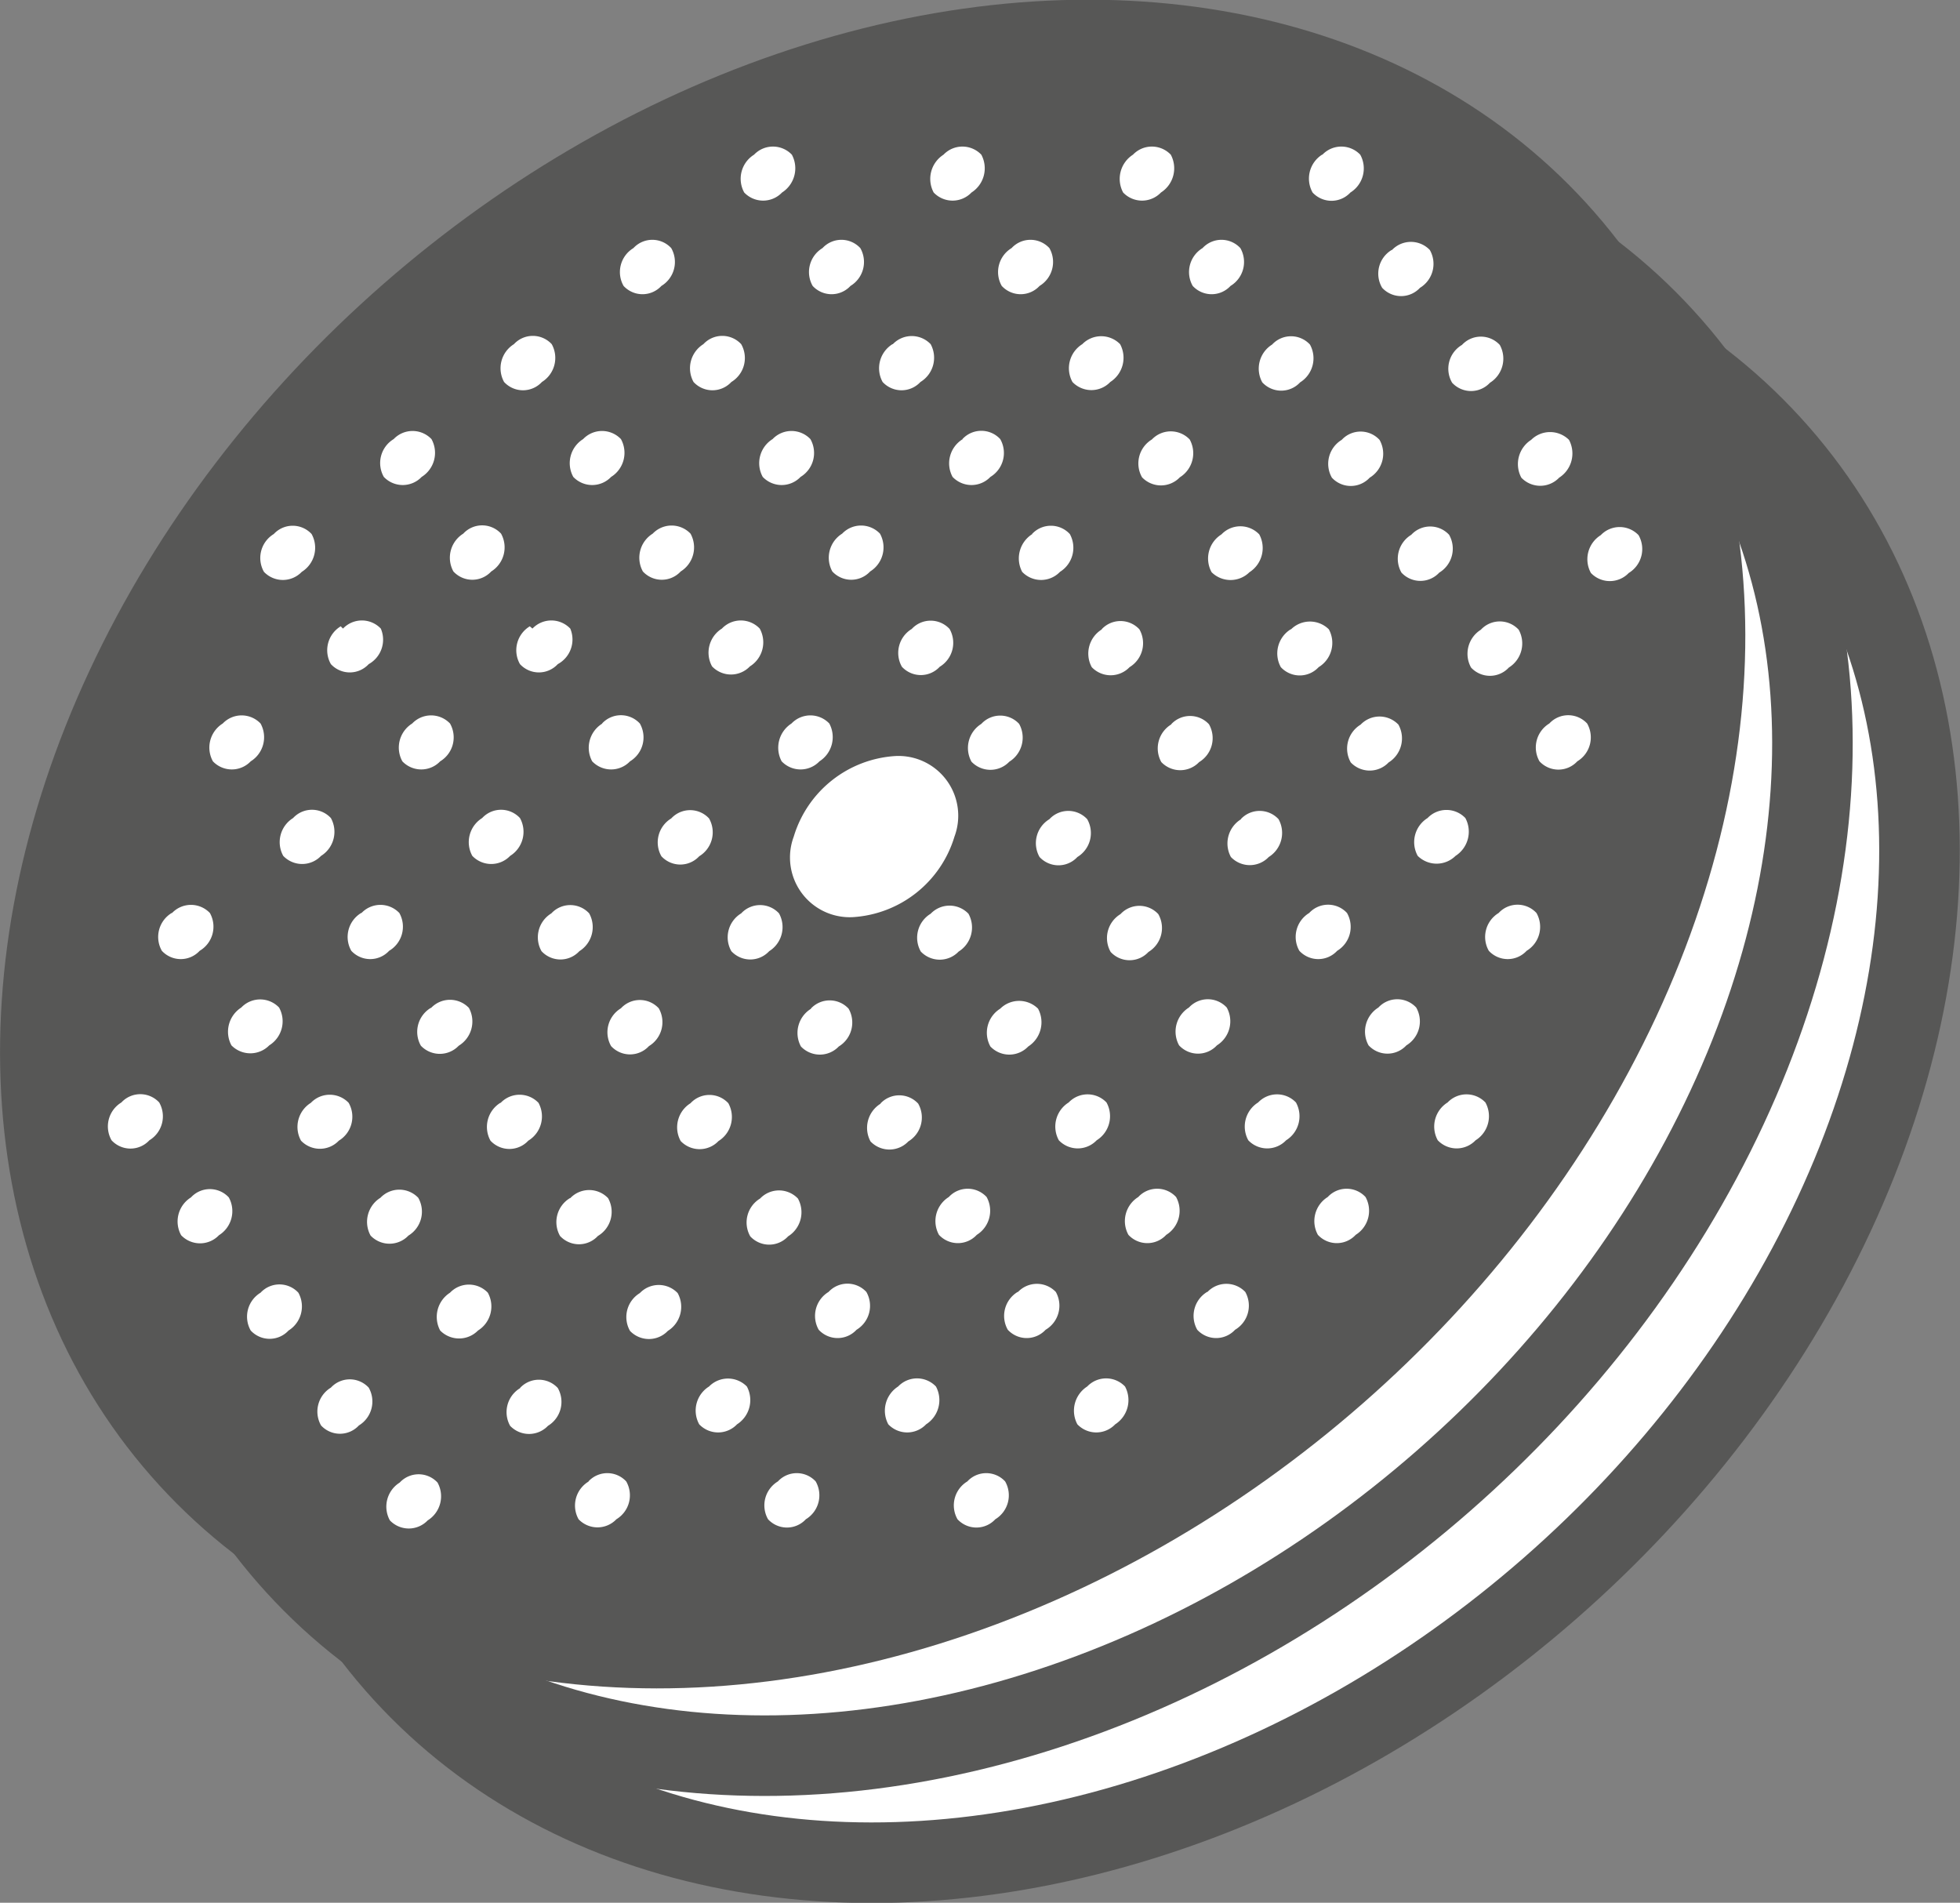 <?xml version="1.0" encoding="UTF-8"?>
<svg xmlns="http://www.w3.org/2000/svg" id="Ebene_1" data-name="Ebene 1" viewBox="0 0 51.83 50.31">
  <rect x="0" y="0" width="51.83" height="50.31" fill="#808080" stroke="none"/>
  <defs>
    <style>.cls-1,.cls-3{fill:#fff;}.cls-1,.cls-2{stroke:#575756;stroke-width:2.13px;}.cls-2{fill:#575756;}.cls-3{fill-rule:evenodd;}</style>
  </defs>
  <ellipse class="cls-1" cx="31" cy="30.43" rx="24.3" ry="18.6" transform="translate(-14.62 25.5) rotate(-41.18)"></ellipse>
  <ellipse class="cls-1" cx="28.16" cy="27.6" rx="24.3" ry="18.6" transform="translate(-13.45 22.93) rotate(-41.18)"></ellipse>
  <ellipse class="cls-2" cx="25.33" cy="24.76" rx="24.3" ry="18.6" transform="translate(-12.29 20.36) rotate(-41.18)"></ellipse>
  <path class="cls-3" d="M25.93,22.43a1.58,1.58,0,0,1,1.56,2.13,3,3,0,0,1-2.69,2.13,1.58,1.58,0,0,1-1.56-2.13,3,3,0,0,1,2.69-2.13Z" transform="translate(-2.25 -2.44)"></path>
  <path class="cls-3" d="M21.34,19.06a.69.69,0,0,1,1,0,.75.75,0,0,1-.26,1,.69.69,0,0,1-1,0,.75.75,0,0,1,.26-1Z" transform="translate(-2.25 -2.44)"></path>
  <path class="cls-3" d="M18.17,21.57a.68.68,0,0,1,1,0,.74.74,0,0,1-.26,1,.69.69,0,0,1-1,0,.75.75,0,0,1,.27-1Z" transform="translate(-2.25 -2.44)"></path>
  <path class="cls-3" d="M15,24.07a.68.68,0,0,1,1,0,.75.75,0,0,1-.26,1,.69.69,0,0,1-1,0,.75.75,0,0,1,.26-1Z" transform="translate(-2.25 -2.44)"></path>
  <path class="cls-3" d="M11.81,26.58a.69.69,0,0,1,1,0,.74.74,0,0,1-.27,1,.68.68,0,0,1-1,0,.74.74,0,0,1,.26-1Z" transform="translate(-2.25 -2.44)"></path>
  <path class="cls-3" d="M8.63,29.08a.69.69,0,0,1,1,0,.75.75,0,0,1-.26,1,.7.7,0,0,1-1,0,.76.76,0,0,1,.26-1Z" transform="translate(-2.25 -2.44)"></path>
  <path class="cls-3" d="M5.46,31.59a.68.68,0,0,1,1,0,.74.74,0,0,1-.26,1,.68.68,0,0,1-1,0,.74.74,0,0,1,.26-1Z" transform="translate(-2.25 -2.44)"></path>
  <path class="cls-3" d="M24.52,16.55a.69.69,0,0,1,1,0,.75.75,0,0,1-.26,1,.68.68,0,0,1-1,0,.75.75,0,0,1,.26-1Z" transform="translate(-2.25 -2.44)"></path>
  <path class="cls-3" d="M27.7,14.05a.68.68,0,0,1,1,0,.74.74,0,0,1-.26,1,.69.69,0,0,1-1,0,.75.75,0,0,1,.27-1Z" transform="translate(-2.25 -2.44)"></path>
  <path class="cls-3" d="M30.87,11.54a.7.7,0,0,1,1,0,.76.76,0,0,1-.26,1,.69.69,0,0,1-1,0,.75.75,0,0,1,.26-1Z" transform="translate(-2.25 -2.44)"></path>
  <path class="cls-3" d="M34.05,9a.68.68,0,0,1,1,0,.74.74,0,0,1-.26,1,.68.68,0,0,1-1,0,.74.74,0,0,1,.26-1Z" transform="translate(-2.25 -2.44)"></path>
  <path class="cls-3" d="M37.22,6.53a.69.69,0,0,1,1,0,.75.75,0,0,1-.26,1,.68.68,0,0,1-1,0,.75.75,0,0,1,.25-1Z" transform="translate(-2.25 -2.44)"></path>
  <path class="cls-3" d="M23.18,21.57a.69.69,0,0,1,1,0,.76.76,0,0,1-.26,1,.69.69,0,0,1-1,0,.76.76,0,0,1,.26-1Z" transform="translate(-2.25 -2.44)"></path>
  <path class="cls-3" d="M20,24.08a.68.68,0,0,1,1,0,.74.74,0,0,1-.26,1,.68.68,0,0,1-1,0,.74.74,0,0,1,.26-1Z" transform="translate(-2.25 -2.44)"></path>
  <path class="cls-3" d="M16.83,26.59a.68.68,0,0,1,1,0,.75.75,0,0,1-.26,1,.68.68,0,0,1-1,0,.74.74,0,0,1,.26-1Z" transform="translate(-2.25 -2.44)"></path>
  <path class="cls-3" d="M13.65,29.09a.69.69,0,0,1,1,0,.75.75,0,0,1-.27,1,.69.69,0,0,1-1,0,.74.74,0,0,1,.26-1Z" transform="translate(-2.25 -2.44)"></path>
  <path class="cls-3" d="M10.47,31.6a.69.69,0,0,1,1,0,.74.74,0,0,1-.26,1,.69.69,0,0,1-1,0,.75.75,0,0,1,.26-1Z" transform="translate(-2.25 -2.44)"></path>
  <path class="cls-3" d="M7.3,34.1a.68.68,0,0,1,1,0,.75.75,0,0,1-.26,1,.69.69,0,0,1-1,0,.75.75,0,0,1,.26-1Z" transform="translate(-2.25 -2.44)"></path>
  <path class="cls-3" d="M26.36,19.07a.68.68,0,0,1,1,0,.74.74,0,0,1-.26,1,.68.68,0,0,1-1,0,.74.74,0,0,1,.26-1Z" transform="translate(-2.25 -2.44)"></path>
  <path class="cls-3" d="M29.54,16.56a.68.68,0,0,1,1,0,.75.75,0,0,1-.26,1,.69.69,0,0,1-1,0,.76.76,0,0,1,.27-1Z" transform="translate(-2.25 -2.44)"></path>
  <path class="cls-3" d="M32.71,14.06a.69.69,0,0,1,1,0,.75.75,0,0,1-.26,1,.69.69,0,0,1-1,0,.74.74,0,0,1,.26-1Z" transform="translate(-2.25 -2.44)"></path>
  <path class="cls-3" d="M35.89,11.55a.68.68,0,0,1,1,0,.75.75,0,0,1-.26,1,.68.68,0,0,1-1,0,.75.75,0,0,1,.26-1Z" transform="translate(-2.25 -2.44)"></path>
  <path class="cls-3" d="M39.06,9.05a.69.69,0,0,1,1,0,.74.74,0,0,1-.26,1,.68.68,0,0,1-1,0,.73.73,0,0,1,.25-1Z" transform="translate(-2.25 -2.44)"></path>
  <path class="cls-3" d="M21.85,26.59a.68.68,0,0,1,1,0,.75.75,0,0,1-.26,1,.68.68,0,0,1-1,0,.74.74,0,0,1,.26-1Z" transform="translate(-2.25 -2.44)"></path>
  <path class="cls-3" d="M18.67,29.1a.68.68,0,0,1,1,0,.74.74,0,0,1-.26,1,.68.68,0,0,1-1,0,.74.74,0,0,1,.26-1Z" transform="translate(-2.25 -2.44)"></path>
  <path class="cls-3" d="M15.49,31.6a.69.69,0,0,1,1,0,.75.75,0,0,1-.27,1,.68.68,0,0,1-1,0,.75.75,0,0,1,.26-1Z" transform="translate(-2.25 -2.44)"></path>
  <path class="cls-3" d="M12.31,34.11a.69.69,0,0,1,1,0,.74.74,0,0,1-.26,1,.69.69,0,0,1-1,0,.75.75,0,0,1,.26-1Z" transform="translate(-2.25 -2.44)"></path>
  <path class="cls-3" d="M9.14,36.62a.68.68,0,0,1,1,0,.75.75,0,0,1-.26,1,.68.68,0,0,1-1,0,.74.74,0,0,1,.26-1Z" transform="translate(-2.25 -2.44)"></path>
  <path class="cls-3" d="M28.2,21.58a.68.68,0,0,1,1,0,.75.75,0,0,1-.26,1,.69.69,0,0,1-1,0,.75.75,0,0,1,.26-1Z" transform="translate(-2.25 -2.44)"></path>
  <path class="cls-3" d="M31.38,19.08a.68.68,0,0,1,1,0,.74.74,0,0,1-.26,1,.69.69,0,0,1-1,0,.75.75,0,0,1,.27-1Z" transform="translate(-2.25 -2.44)"></path>
  <path class="cls-3" d="M34.55,16.57a.69.69,0,0,1,1,0,.76.76,0,0,1-.26,1,.71.71,0,0,1-1,0,.75.75,0,0,1,.26-1Z" transform="translate(-2.25 -2.44)"></path>
  <path class="cls-3" d="M37.73,14.07a.68.68,0,0,1,1,0,.74.74,0,0,1-.26,1,.68.68,0,0,1-1,0,.74.74,0,0,1,.26-1Z" transform="translate(-2.25 -2.44)"></path>
  <path class="cls-3" d="M40.91,11.56a.68.68,0,0,1,1,0,.75.75,0,0,1-.26,1,.68.68,0,0,1-1,0,.73.73,0,0,1,.26-1Z" transform="translate(-2.25 -2.44)"></path>
  <path class="cls-3" d="M26.86,26.6a.69.69,0,0,1,1,0,.75.75,0,0,1-.26,1,.69.69,0,0,1-1,0,.74.74,0,0,1,.26-1Z" transform="translate(-2.25 -2.44)"></path>
  <path class="cls-3" d="M23.69,29.11a.68.68,0,0,1,1,0,.74.74,0,0,1-.26,1,.69.69,0,0,1-1,0,.75.75,0,0,1,.27-1Z" transform="translate(-2.25 -2.44)"></path>
  <path class="cls-3" d="M20.51,31.61a.68.68,0,0,1,1,0,.75.75,0,0,1-.26,1,.69.69,0,0,1-1,0,.75.75,0,0,1,.26-1Z" transform="translate(-2.25 -2.44)"></path>
  <path class="cls-3" d="M17.33,34.12a.69.69,0,0,1,1,0,.74.74,0,0,1-.27,1,.68.68,0,0,1-1,0,.74.74,0,0,1,.26-1Z" transform="translate(-2.25 -2.44)"></path>
  <path class="cls-3" d="M14.15,36.62a.69.69,0,0,1,1,0,.75.75,0,0,1-.26,1,.7.7,0,0,1-1,0,.76.76,0,0,1,.26-1Z" transform="translate(-2.25 -2.44)"></path>
  <path class="cls-3" d="M11,39.13a.68.68,0,0,1,1,0,.74.74,0,0,1-.26,1,.68.68,0,0,1-1,0,.74.74,0,0,1,.26-1Z" transform="translate(-2.25 -2.44)"></path>
  <path class="cls-3" d="M30,24.1a.68.68,0,0,1,1,0,.74.74,0,0,1-.26,1,.68.68,0,0,1-1,0,.74.74,0,0,1,.26-1Z" transform="translate(-2.25 -2.44)"></path>
  <path class="cls-3" d="M33.22,21.59a.68.68,0,0,1,1,0,.74.74,0,0,1-.26,1,.69.69,0,0,1-1,0,.74.74,0,0,1,.27-1Z" transform="translate(-2.25 -2.44)"></path>
  <path class="cls-3" d="M36.39,19.08a.71.71,0,0,1,1,0,.75.75,0,0,1-.27,1,.68.68,0,0,1-1,0,.75.75,0,0,1,.26-1Z" transform="translate(-2.25 -2.44)"></path>
  <path class="cls-3" d="M39.57,16.58a.68.68,0,0,1,1,0,.74.74,0,0,1-.26,1,.68.68,0,0,1-1,0,.74.74,0,0,1,.26-1Z" transform="translate(-2.25 -2.44)"></path>
  <path class="cls-3" d="M42.74,14.07a.71.71,0,0,1,1,0,.76.76,0,0,1-.26,1,.69.69,0,0,1-1,0,.76.76,0,0,1,.26-1Z" transform="translate(-2.25 -2.44)"></path>
  <path class="cls-3" d="M28.7,29.11a.71.71,0,0,1,1,0,.76.76,0,0,1-.26,1,.69.69,0,0,1-1,0,.75.75,0,0,1,.26-1Z" transform="translate(-2.25 -2.44)"></path>
  <path class="cls-3" d="M25.53,31.62a.68.68,0,0,1,1,0,.74.74,0,0,1-.26,1,.69.69,0,0,1-1,0,.75.75,0,0,1,.27-1Z" transform="translate(-2.25 -2.44)"></path>
  <path class="cls-3" d="M22.35,34.13a.69.69,0,0,1,1,0,.75.75,0,0,1-.26,1,.68.68,0,0,1-1,0,.74.74,0,0,1,.26-1Z" transform="translate(-2.25 -2.44)"></path>
  <path class="cls-3" d="M19.17,36.63a.69.69,0,0,1,1,0,.75.75,0,0,1-.26,1,.69.69,0,0,1-1,0,.74.74,0,0,1,.26-1Z" transform="translate(-2.25 -2.44)"></path>
  <path class="cls-3" d="M16,39.14a.68.68,0,0,1,1,0,.74.74,0,0,1-.26,1,.69.69,0,0,1-1,0,.74.74,0,0,1,.27-1Z" transform="translate(-2.25 -2.44)"></path>
  <path class="cls-3" d="M12.82,41.64a.68.68,0,0,1,1,0,.75.75,0,0,1-.26,1,.69.69,0,0,1-1,0,.75.75,0,0,1,.26-1Z" transform="translate(-2.25 -2.44)"></path>
  <path class="cls-3" d="M31.88,26.61a.68.68,0,0,1,1,0,.74.74,0,0,1-.26,1,.68.68,0,0,1-1,0,.74.74,0,0,1,.26-1Z" transform="translate(-2.25 -2.44)"></path>
  <path class="cls-3" d="M35.06,24.1a.68.68,0,0,1,1,0,.75.75,0,0,1-.26,1,.69.69,0,0,1-1,0,.75.75,0,0,1,.27-1Z" transform="translate(-2.25 -2.44)"></path>
  <path class="cls-3" d="M38.23,21.6a.69.69,0,0,1,1,0,.75.75,0,0,1-.26,1,.69.69,0,0,1-1,0,.74.74,0,0,1,.26-1Z" transform="translate(-2.25 -2.44)"></path>
  <path class="cls-3" d="M41.41,19.09a.68.68,0,0,1,1,0,.75.75,0,0,1-.26,1,.68.68,0,0,1-1,0,.75.75,0,0,1,.26-1Z" transform="translate(-2.25 -2.44)"></path>
  <path class="cls-3" d="M44.58,16.59a.69.69,0,0,1,1,0,.74.74,0,0,1-.26,1,.69.69,0,0,1-1,0,.75.75,0,0,1,.26-1Z" transform="translate(-2.25 -2.44)"></path>
  <path class="cls-3" d="M19.51,16.55a.69.69,0,0,1,1,0,.75.75,0,0,1-.26,1,.68.68,0,0,1-1,0,.75.75,0,0,1,.26-1Z" transform="translate(-2.25 -2.44)"></path>
  <path class="cls-3" d="M16.33,19.06a.69.69,0,0,1,1,0A.74.74,0,0,1,17,20a.68.68,0,0,1-1,0,.74.74,0,0,1,.26-1Z" transform="translate(-2.25 -2.44)"></path>
  <path class="cls-3" d="M13.15,21.57a.69.69,0,0,1,1,0,.74.74,0,0,1-.26,1,.69.69,0,0,1-1,0,.75.75,0,0,1,.26-1Z" transform="translate(-2.25 -2.44)"></path>
  <path class="cls-3" d="M10,24.07a.68.68,0,0,1,1,0,.75.75,0,0,1-.26,1,.69.69,0,0,1-1,0,.75.75,0,0,1,.26-1Z" transform="translate(-2.25 -2.44)"></path>
  <path class="cls-3" d="M6.8,26.58a.69.69,0,0,1,1,0,.74.74,0,0,1-.27,1,.68.68,0,0,1-1,0,.74.74,0,0,1,.26-1Z" transform="translate(-2.25 -2.44)"></path>
  <path class="cls-3" d="M22.68,14.05a.69.69,0,0,1,1,0,.74.74,0,0,1-.26,1,.69.69,0,0,1-1,0,.75.75,0,0,1,.26-1Z" transform="translate(-2.25 -2.44)"></path>
  <path class="cls-3" d="M25.86,11.54a.69.69,0,0,1,1,0,.75.75,0,0,1-.27,1,.68.68,0,0,1-1,0,.75.75,0,0,1,.26-1Z" transform="translate(-2.25 -2.44)"></path>
  <path class="cls-3" d="M29,9a.68.68,0,0,1,1,0,.74.74,0,0,1-.26,1,.68.68,0,0,1-1,0A.74.74,0,0,1,29,9Z" transform="translate(-2.25 -2.44)"></path>
  <path class="cls-3" d="M32.21,6.53a.69.69,0,0,1,1,0,.76.76,0,0,1-.26,1,.69.69,0,0,1-1,0,.76.76,0,0,1,.26-1Z" transform="translate(-2.25 -2.44)"></path>
  <path class="cls-3" d="M30.51,31.59a.69.69,0,0,1,1,0,.75.75,0,0,1-.26,1,.69.69,0,0,1-1,0,.75.75,0,0,1,.26-1Z" transform="translate(-2.25 -2.44)"></path>
  <path class="cls-3" d="M27.34,34.09a.68.68,0,0,1,1,0,.75.75,0,0,1-.26,1,.68.68,0,0,1-1,0,.75.75,0,0,1,.26-1Z" transform="translate(-2.25 -2.44)"></path>
  <path class="cls-3" d="M24.16,36.6a.68.68,0,0,1,1,0,.74.74,0,0,1-.26,1,.68.68,0,0,1-1,0,.74.74,0,0,1,.26-1Z" transform="translate(-2.25 -2.44)"></path>
  <path class="cls-3" d="M21,39.1a.7.7,0,0,1,1,0,.76.76,0,0,1-.26,1,.69.69,0,0,1-1,0,.75.75,0,0,1,.26-1Z" transform="translate(-2.25 -2.44)"></path>
  <path class="cls-3" d="M17.81,41.61a.68.68,0,0,1,1,0,.74.74,0,0,1-.26,1,.69.69,0,0,1-1,0,.74.74,0,0,1,.27-1Z" transform="translate(-2.25 -2.44)"></path>
  <path class="cls-3" d="M33.69,29.08a.68.68,0,0,1,1,0,.75.75,0,0,1-.26,1,.68.68,0,0,1-1,0,.75.75,0,0,1,.26-1Z" transform="translate(-2.25 -2.44)"></path>
  <path class="cls-3" d="M36.87,26.58a.68.68,0,0,1,1,0,.74.74,0,0,1-.26,1,.68.68,0,0,1-1,0,.74.74,0,0,1,.26-1Z" transform="translate(-2.25 -2.44)"></path>
  <path class="cls-3" d="M40,24.07a.69.69,0,0,1,1,0,.76.76,0,0,1-.26,1,.71.71,0,0,1-1,0,.75.75,0,0,1,.26-1Z" transform="translate(-2.25 -2.44)"></path>
  <path class="cls-3" d="M43.22,21.57a.68.68,0,0,1,1,0,.74.74,0,0,1-.26,1,.68.68,0,0,1-1,0,.74.74,0,0,1,.26-1Z" transform="translate(-2.25 -2.44)"></path>
  <path class="cls-3" d="M32.35,34.09a.68.68,0,0,1,1,0,.75.75,0,0,1-.26,1,.68.68,0,0,1-1,0,.75.75,0,0,1,.26-1Z" transform="translate(-2.25 -2.44)"></path>
  <path class="cls-3" d="M29.17,36.6a.69.69,0,0,1,1,0,.74.74,0,0,1-.27,1,.68.68,0,0,1-1,0,.74.74,0,0,1,.26-1Z" transform="translate(-2.25 -2.44)"></path>
  <path class="cls-3" d="M26,39.1a.69.69,0,0,1,1,0,.76.76,0,0,1-.26,1,.69.69,0,0,1-1,0,.76.76,0,0,1,.26-1Z" transform="translate(-2.25 -2.44)"></path>
  <path class="cls-3" d="M22.82,41.61a.68.68,0,0,1,1,0,.74.74,0,0,1-.26,1,.68.68,0,0,1-1,0,.74.74,0,0,1,.26-1Z" transform="translate(-2.25 -2.44)"></path>
  <path class="cls-3" d="M35.52,31.59a.69.69,0,0,1,1,0,.75.75,0,0,1-.26,1,.69.69,0,0,1-1,0,.75.75,0,0,1,.26-1Z" transform="translate(-2.25 -2.44)"></path>
  <path class="cls-3" d="M38.7,29.08a.68.68,0,0,1,1,0,.74.74,0,0,1-.26,1,.68.68,0,0,1-1,0,.75.75,0,0,1,.26-1Z" transform="translate(-2.25 -2.44)"></path>
  <path class="cls-3" d="M41.88,26.58a.68.68,0,0,1,1,0,.74.74,0,0,1-.26,1,.68.68,0,0,1-1,0,.74.74,0,0,1,.26-1Z" transform="translate(-2.25 -2.44)"></path>
  <path class="cls-3" d="M34.18,36.6a.69.69,0,0,1,1,0,.74.74,0,0,1-.27,1,.68.68,0,0,1-1,0,.74.74,0,0,1,.26-1Z" transform="translate(-2.25 -2.44)"></path>
  <path class="cls-3" d="M31,39.1a.69.69,0,0,1,1,0,.76.76,0,0,1-.26,1,.69.69,0,0,1-1,0,.76.76,0,0,1,.26-1Z" transform="translate(-2.25 -2.44)"></path>
  <path class="cls-3" d="M27.83,41.61a.68.68,0,0,1,1,0,.74.74,0,0,1-.26,1,.68.68,0,0,1-1,0,.74.74,0,0,1,.26-1Z" transform="translate(-2.25 -2.44)"></path>
  <path class="cls-3" d="M37.36,34.09a.68.68,0,0,1,1,0,.75.75,0,0,1-.26,1,.68.68,0,0,1-1,0,.75.75,0,0,1,.26-1Z" transform="translate(-2.25 -2.44)"></path>
  <path class="cls-3" d="M40.53,31.59a.69.69,0,0,1,1,0,.75.75,0,0,1-.26,1,.69.69,0,0,1-1,0,.75.75,0,0,1,.26-1Z" transform="translate(-2.25 -2.44)"></path>
  <path class="cls-3" d="M17.67,14.05a.69.69,0,0,1,1,0,.75.75,0,0,1-.26,1,.69.69,0,0,1-1,0,.75.75,0,0,1,.26-1Z" transform="translate(-2.25 -2.44)"></path>
  <path class="cls-3" d="M14.5,16.55a.68.68,0,0,1,1,0,.75.75,0,0,1-.26,1,.68.68,0,0,1-1,0,.75.75,0,0,1,.26-1Z" transform="translate(-2.25 -2.44)"></path>
  <path class="cls-3" d="M11.32,19.06a.69.69,0,0,1,1,0A.74.74,0,0,1,12,20a.68.68,0,0,1-1,0,.74.74,0,0,1,.26-1Z" transform="translate(-2.25 -2.44)"></path>
  <path class="cls-3" d="M8.14,21.57a.69.69,0,0,1,1,0,.75.75,0,0,1-.26,1,.69.69,0,0,1-1,0,.75.75,0,0,1,.26-1Z" transform="translate(-2.25 -2.44)"></path>
  <path class="cls-3" d="M20.85,11.54a.68.68,0,0,1,1,0,.74.74,0,0,1-.26,1,.68.68,0,0,1-1,0,.75.75,0,0,1,.26-1Z" transform="translate(-2.25 -2.44)"></path>
  <path class="cls-3" d="M24,9a.68.68,0,0,1,1,0,.74.74,0,0,1-.26,1,.68.68,0,0,1-1,0A.74.74,0,0,1,24,9Z" transform="translate(-2.25 -2.44)"></path>
  <path class="cls-3" d="M27.2,6.53a.69.69,0,0,1,1,0,.76.76,0,0,1-.26,1,.69.69,0,0,1-1,0,.76.76,0,0,1,.26-1Z" transform="translate(-2.25 -2.44)"></path>
  <path class="cls-3" d="M15.84,11.54a.68.68,0,0,1,1,0,.75.75,0,0,1-.26,1,.68.68,0,0,1-1,0,.75.75,0,0,1,.26-1Z" transform="translate(-2.25 -2.44)"></path>
  <path class="cls-3" d="M12.66,14.05a.69.69,0,0,1,1,0,.75.75,0,0,1-.26,1,.69.69,0,0,1-1,0,.74.74,0,0,1,.26-1Z" transform="translate(-2.25 -2.44)"></path>
  <path class="cls-3" d="M9.49,16.56a.68.68,0,0,1,1,0,.75.75,0,0,1-.26,1,.69.69,0,0,1-1,0,.74.74,0,0,1,.26-1Z" transform="translate(-2.25 -2.44)"></path>
  <path class="cls-3" d="M19,9a.68.68,0,0,1,1,0,.74.74,0,0,1-.26,1,.68.68,0,0,1-1,0A.74.74,0,0,1,19,9Z" transform="translate(-2.25 -2.44)"></path>
  <path class="cls-3" d="M22.19,6.53a.69.69,0,0,1,1,0,.76.76,0,0,1-.26,1,.69.69,0,0,1-1,0,.75.75,0,0,1,.26-1Z" transform="translate(-2.25 -2.44)"></path>
</svg>
